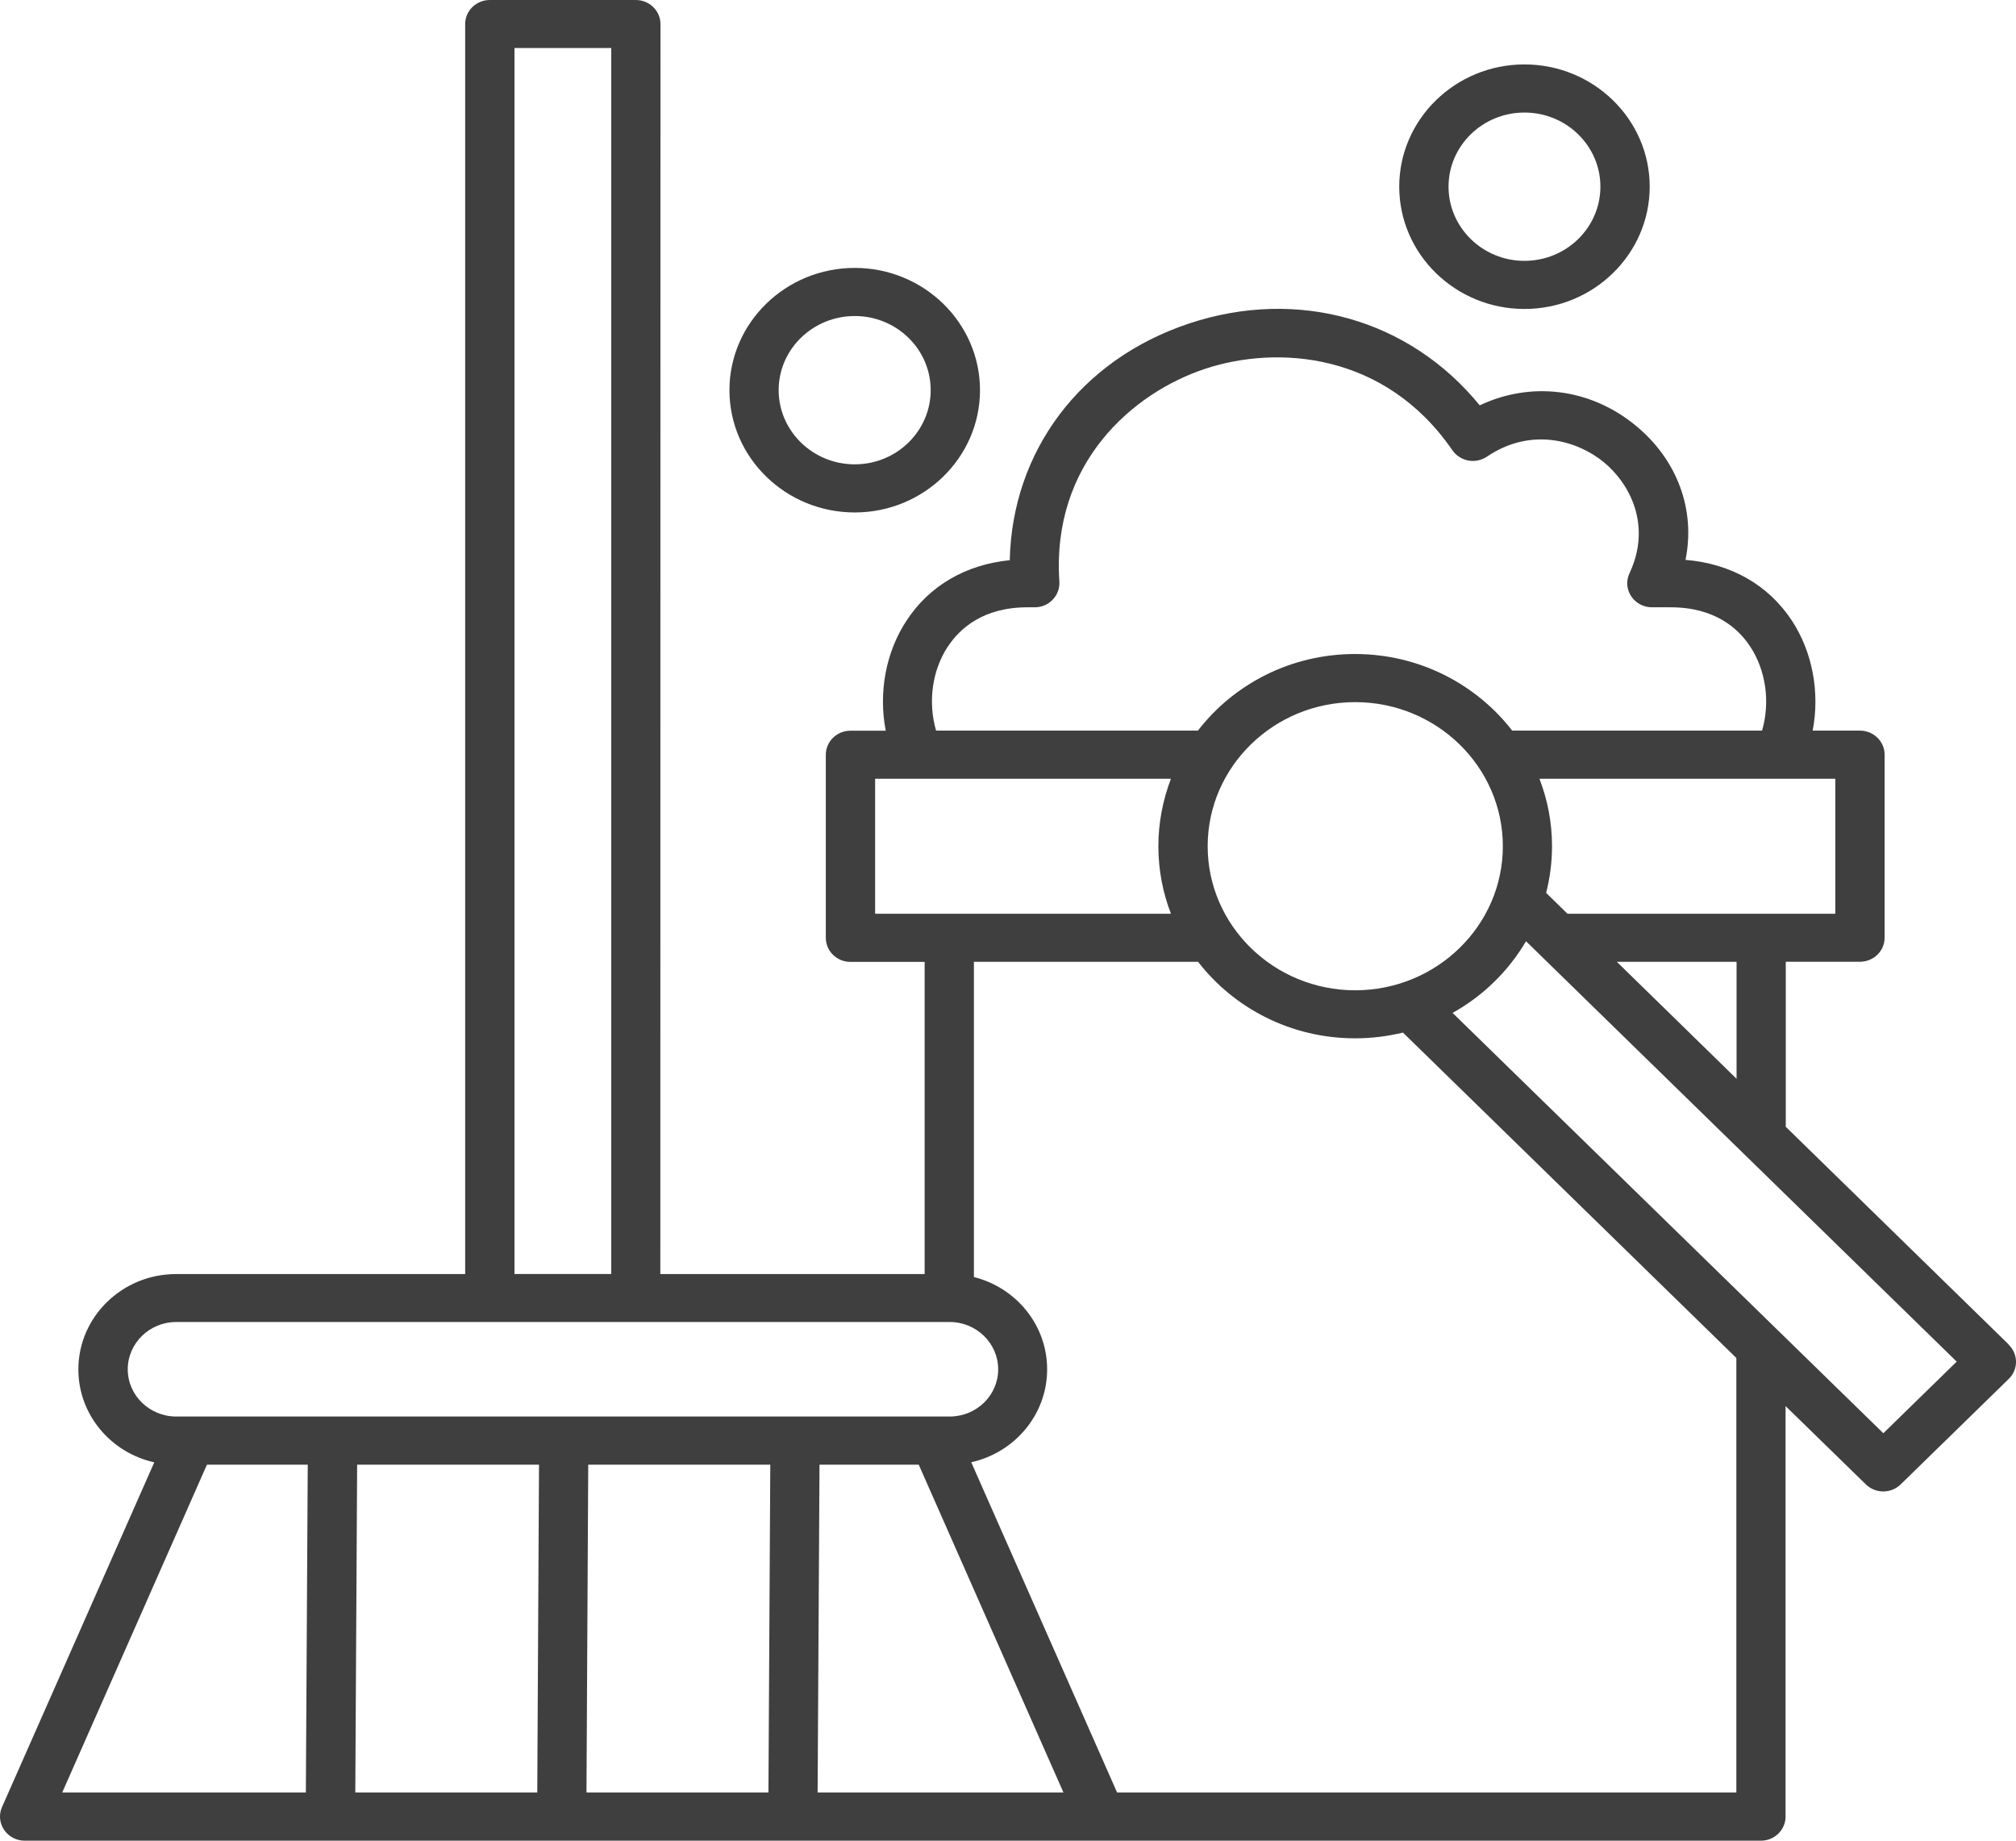 <?xml version="1.0" encoding="UTF-8"?> <svg xmlns="http://www.w3.org/2000/svg" width="46" height="42" viewBox="0 0 46 42" fill="none"><path d="M45.84 30.684L40.747 25.711V21.945H42.439C42.75 21.945 43.002 21.7 43.002 21.396V17.22C43.002 16.917 42.75 16.671 42.439 16.671H41.361C41.526 15.805 41.361 14.879 40.881 14.153C40.344 13.342 39.492 12.86 38.459 12.775C38.69 11.638 38.278 10.492 37.315 9.704C36.277 8.856 34.931 8.697 33.763 9.249C32.167 7.289 29.621 6.556 27.133 7.381C24.654 8.206 23.096 10.289 23.04 12.782C22.037 12.883 21.211 13.361 20.688 14.156C20.208 14.882 20.043 15.807 20.21 16.673H19.405C19.095 16.673 18.843 16.919 18.843 17.222V21.399C18.843 21.702 19.095 21.948 19.405 21.948H21.098V29.071H15.067L15.07 0.549C15.07 0.246 14.818 0 14.507 0H11.177C10.866 0 10.614 0.246 10.614 0.549V29.071H4.017C2.788 29.071 1.788 30.048 1.788 31.247C1.788 32.28 2.529 33.147 3.52 33.367L0.046 41.233C-0.03 41.403 -0.011 41.598 0.093 41.752C0.196 41.906 0.373 42 0.561 42H40.18C40.49 42 40.742 41.754 40.742 41.451V32.083L42.574 33.87C42.684 33.978 42.828 34.031 42.971 34.031C43.115 34.031 43.258 33.978 43.369 33.87L45.836 31.462C46.055 31.249 46.055 30.902 45.836 30.686L45.84 30.684ZM39.624 24.615L36.892 21.946H39.624V24.615ZM41.879 20.85H35.766L35.279 20.374C35.366 20.032 35.413 19.676 35.413 19.308C35.413 18.766 35.312 18.25 35.126 17.769H41.877V20.85L41.879 20.85ZM30.922 22.596C29.067 22.596 27.556 21.121 27.556 19.309C27.556 17.496 29.065 16.021 30.922 16.021C32.779 16.021 34.291 17.496 34.291 19.309C34.291 21.121 32.779 22.596 30.922 22.596ZM21.632 14.748C21.9 14.342 22.432 13.857 23.444 13.857H23.611C23.767 13.857 23.915 13.795 24.021 13.682C24.127 13.572 24.181 13.423 24.172 13.271C23.99 10.565 25.848 8.964 27.493 8.417C29.133 7.873 31.598 8.031 33.139 10.273C33.224 10.395 33.354 10.48 33.502 10.508C33.65 10.535 33.803 10.503 33.926 10.421C34.94 9.734 35.995 10.057 36.59 10.542C37.183 11.027 37.696 11.982 37.181 13.081C37.101 13.251 37.115 13.448 37.219 13.604C37.322 13.761 37.501 13.857 37.692 13.857H38.12C39.132 13.857 39.664 14.342 39.932 14.748C40.297 15.3 40.394 16.023 40.206 16.671H34.505C33.683 15.61 32.382 14.923 30.918 14.923C29.453 14.923 28.152 15.61 27.333 16.671H21.359C21.171 16.023 21.265 15.3 21.63 14.748L21.632 14.748ZM19.968 17.769H20.968H20.971H20.973H26.718C26.535 18.249 26.431 18.766 26.431 19.308C26.431 19.851 26.533 20.37 26.718 20.85H19.968L19.968 17.769ZM11.739 1.096H13.947V29.069H11.739V1.096ZM2.915 31.245C2.915 30.65 3.411 30.165 4.021 30.165H21.669C22.279 30.165 22.776 30.65 22.776 31.245C22.776 31.84 22.279 32.322 21.669 32.322H4.021C3.411 32.322 2.915 31.837 2.915 31.245ZM12.299 33.42L12.259 40.9H8.107L8.149 33.42H12.301H12.299ZM13.422 33.42H17.576L17.534 40.9H13.382L13.422 33.42ZM4.722 33.42H7.022L6.979 40.9H1.42L4.722 33.42ZM18.656 40.9L18.699 33.42H20.963L24.265 40.9H18.656ZM39.621 40.9H25.489L22.161 33.365C23.152 33.145 23.893 32.279 23.893 31.245C23.893 30.232 23.183 29.38 22.222 29.139V21.946H27.337C28.156 23.005 29.458 23.692 30.919 23.692C31.296 23.692 31.663 23.646 32.012 23.561L39.619 30.986V40.903L39.621 40.9ZM42.973 32.703L33.144 23.112C33.841 22.724 34.42 22.157 34.82 21.477L44.647 31.069L42.973 32.703ZM19.504 11.693C21.078 11.693 22.361 10.441 22.361 8.902C22.361 7.365 21.078 6.113 19.504 6.113C17.927 6.113 16.644 7.365 16.644 8.902C16.644 10.441 17.927 11.693 19.504 11.693ZM19.504 7.211C20.459 7.211 21.236 7.969 21.236 8.902C21.236 9.836 20.459 10.595 19.504 10.595C18.546 10.595 17.767 9.834 17.767 8.902C17.767 7.969 18.546 7.211 19.504 7.211ZM34.784 7.05C36.359 7.05 37.642 5.798 37.642 4.259C37.642 2.722 36.359 1.47 34.784 1.47C33.209 1.47 31.927 2.722 31.927 4.259C31.927 5.798 33.209 7.05 34.784 7.05ZM34.784 2.568C35.74 2.568 36.517 3.326 36.517 4.259C36.517 5.194 35.74 5.952 34.784 5.952C33.829 5.952 33.052 5.192 33.052 4.259C33.052 3.326 33.829 2.568 34.784 2.568Z" fill="#3F3F3F"></path></svg> 